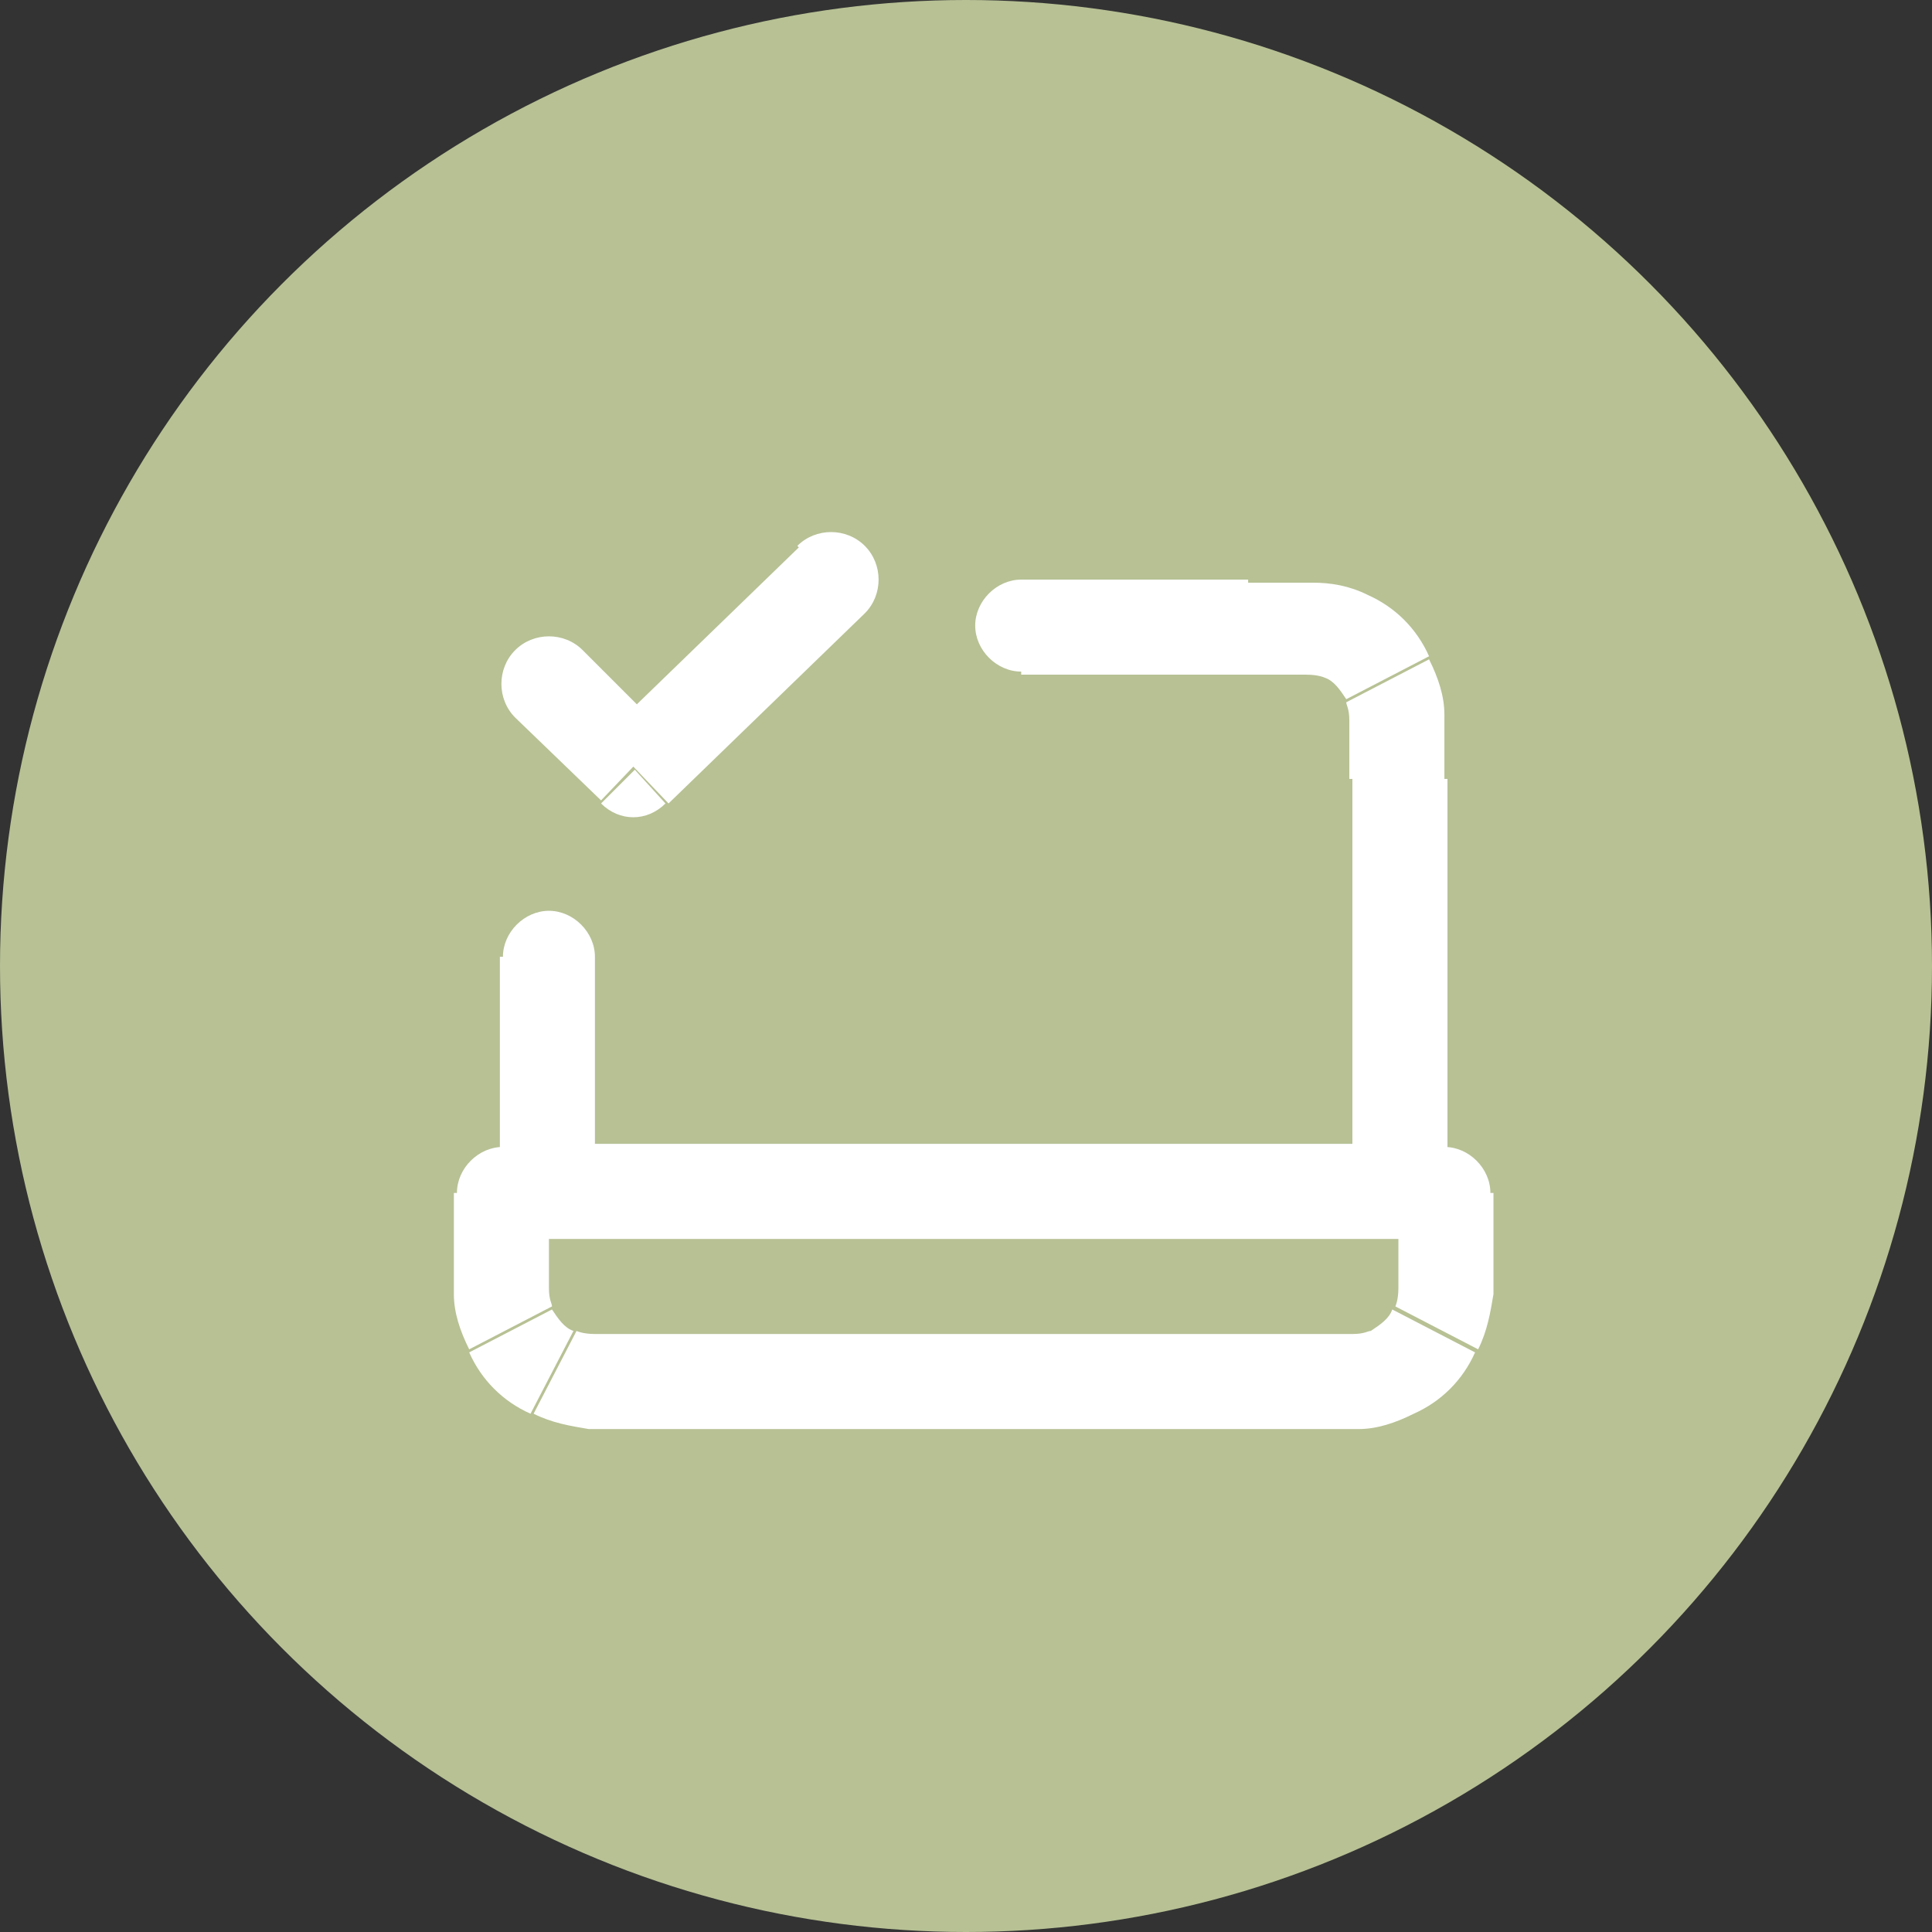 <?xml version="1.0" encoding="utf-8"?>
<!-- Generator: Adobe Illustrator 29.0.0, SVG Export Plug-In . SVG Version: 9.03 Build 54978)  -->
<svg version="1.0" id="Ebene_1" xmlns="http://www.w3.org/2000/svg" xmlns:xlink="http://www.w3.org/1999/xlink" x="0px" y="0px"
	 viewBox="0 0 63 63" style="enable-background:new 0 0 63 63;" xml:space="preserve">
<rect x="0" y="0" width="63" height="63" fill="#333333" stroke="none"/>
<style type="text/css">
	.st0{fill:#B7C194;}
	.st1{fill:#FFFFFF;}
</style>
<circle class="st0" cx="31.5" cy="31.5" r="31.5"/>
<g>
	<path class="st1" d="M19,21.2c-0.6-0.6-1.6-0.6-2.2,0c-0.6,0.6-0.6,1.6,0,2.2L19,21.2z M20.7,25.1l-1.1,1.1c0.6,0.6,1.5,0.6,2.1,0
		L20.7,25.1z M28.2,20c0.6-0.6,0.6-1.6,0-2.2c-0.6-0.6-1.6-0.6-2.2,0L28.2,20z M33.3,18.9c-0.8,0-1.5,0.7-1.5,1.5
		c0,0.8,0.7,1.5,1.5,1.5V18.9z M44.1,38.9c0,0.8,0.7,1.5,1.5,1.5c0.8,0,1.5-0.7,1.5-1.5H44.1z M43.9,20.8l0.7-1.4L43.9,20.8z
		 M45.3,22.1l-1.4,0.7l0,0L45.3,22.1z M16.4,38.9c0,0.8,0.7,1.5,1.5,1.5c0.8,0,1.5-0.7,1.5-1.5H16.4z M19.4,31.2
		c0-0.8-0.7-1.5-1.5-1.5c-0.8,0-1.5,0.7-1.5,1.5H19.4z M16.4,38.9v-1.5c-0.8,0-1.5,0.7-1.5,1.5H16.4z M47.1,38.9h1.5
		c0-0.8-0.7-1.5-1.5-1.5V38.9z M18,44.7l0.7-1.4L18,44.7z M16.7,43.4l1.4-0.7L16.7,43.4z M46.8,43.4l-1.4-0.7L46.8,43.4z M45.4,44.7
		l-0.7-1.4L45.4,44.7z M16.8,23.4l2.8,2.7l2.1-2.2L19,21.2L16.8,23.4z M21.8,26.2l6.4-6.2l-2.1-2.2L19.7,24L21.8,26.2z M33.3,22h7.4
		v-3.1h-7.4V22z M44.1,25.4v13.5h3.1V25.4H44.1z M40.7,22c0.9,0,1.5,0,1.9,0c0.4,0,0.6,0.1,0.6,0.1l1.4-2.7C44,19.1,43.4,19,42.8,19
		c-0.6,0-1.3,0-2.1,0V22z M47.1,25.4c0-0.8,0-1.6,0-2.1c0-0.6-0.2-1.2-0.5-1.8l-2.7,1.4c0,0.1,0.1,0.2,0.1,0.6c0,0.4,0,1,0,1.9H47.1
		z M43.2,22.1c0.3,0.1,0.5,0.4,0.7,0.7l2.7-1.4c-0.4-0.9-1.1-1.6-2-2L43.2,22.1z M19.4,38.9v-7.7h-3.1v7.7H19.4z M16.4,40.4h30.8
		v-3.1H16.4V40.4z M45.6,38.9v1.2h3.1v-1.2H45.6z M42.2,43.5H21.3v3.1h20.9V43.5z M17.9,40.1v-1.2h-3.1v1.2H17.9z M21.3,43.5
		c-0.9,0-1.5,0-1.9,0c-0.4,0-0.6-0.1-0.6-0.1l-1.4,2.7c0.6,0.3,1.2,0.4,1.8,0.5c0.6,0,1.3,0,2.1,0V43.5z M14.8,40.1
		c0,0.8,0,1.6,0,2.1c0,0.6,0.2,1.2,0.5,1.8l2.7-1.4c0-0.1-0.1-0.2-0.1-0.6c0-0.4,0-1,0-1.9H14.8z M18.7,43.4
		c-0.3-0.1-0.5-0.4-0.7-0.7l-2.7,1.4c0.4,0.9,1.1,1.6,2,2L18.7,43.4z M45.6,40.1c0,0.9,0,1.5,0,1.9c0,0.4-0.1,0.6-0.1,0.6l2.7,1.4
		c0.3-0.6,0.4-1.2,0.5-1.8c0-0.6,0-1.3,0-2.1H45.6z M42.2,46.6c0.8,0,1.6,0,2.1,0c0.6,0,1.2-0.2,1.8-0.5l-1.4-2.7
		c-0.1,0-0.2,0.1-0.6,0.1c-0.4,0-1,0-1.9,0V46.6z M45.4,42.7c-0.1,0.3-0.4,0.5-0.7,0.7l1.4,2.7c0.9-0.4,1.6-1.1,2-2L45.4,42.7z"/>
</g>
</svg>
